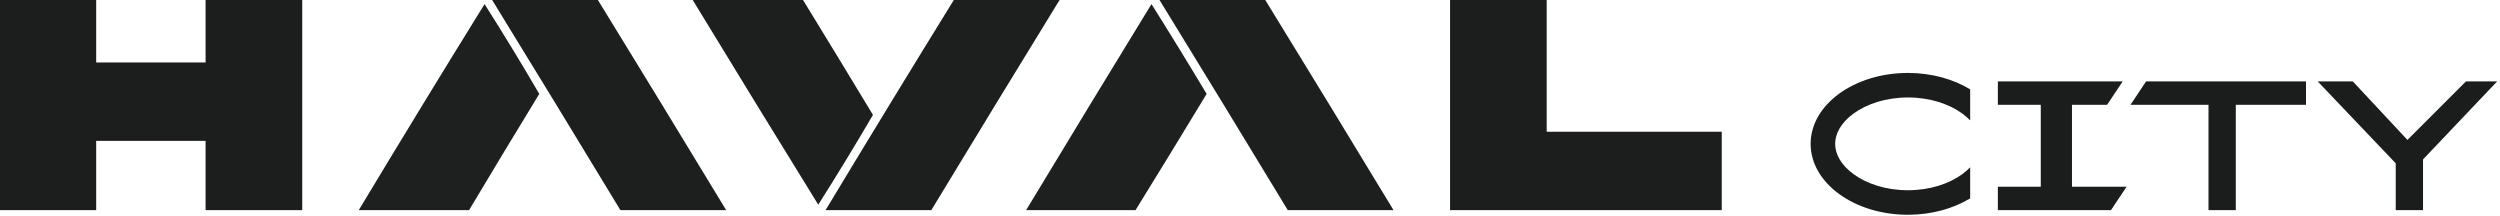 <svg xmlns="http://www.w3.org/2000/svg" width="555" height="48" viewBox="0 0 555 48" fill="none">
<g clip-path="url(#clip0_9387_4330)">
<path opacity="0.992" fill-rule="evenodd" clip-rule="evenodd" d="M-0.101 -0.102C7.051 -0.102 14.202 -0.102 21.354 -0.102C21.354 4.554 21.354 9.209 21.354 13.864C29.45 13.864 37.545 13.864 45.641 13.864C45.641 9.209 45.641 4.554 45.641 -0.102C52.793 -0.102 59.944 -0.102 67.096 -0.102C67.096 15.483 67.096 31.068 67.096 46.652C59.944 46.652 52.793 46.652 45.641 46.652C45.641 41.525 45.641 36.397 45.641 31.27C37.545 31.27 29.45 31.27 21.354 31.27C21.354 36.397 21.354 41.525 21.354 46.652C14.202 46.652 7.051 46.652 -0.101 46.652C-0.101 31.068 -0.101 15.483 -0.101 -0.102Z" fill="#1B1C1C"/>
<path opacity="0.986" fill-rule="evenodd" clip-rule="evenodd" d="M109.193 -0.102C117.019 -0.102 124.845 -0.102 132.672 -0.102C142.237 15.455 151.75 31.04 161.21 46.652C153.383 46.652 145.558 46.652 137.731 46.652C128.272 31.04 118.759 15.455 109.193 -0.102Z" fill="#1B1C1C"/>
<path opacity="0.987" fill-rule="evenodd" clip-rule="evenodd" d="M153.721 -0.102C161.885 -0.102 170.048 -0.102 178.211 -0.102C183.431 8.414 188.626 16.948 193.796 25.502C189.872 32.225 185.824 38.87 181.652 45.438C172.289 30.286 162.978 15.106 153.721 -0.102Z" fill="#1B1C1C"/>
<path opacity="0.986" fill-rule="evenodd" clip-rule="evenodd" d="M211.81 -0.102C219.636 -0.102 227.461 -0.102 235.288 -0.102C225.722 15.455 216.21 31.04 206.75 46.652C198.924 46.652 191.098 46.652 183.271 46.652C192.698 31.018 202.211 15.433 211.81 -0.102Z" fill="#1B1C1C"/>
<path opacity="0.986" fill-rule="evenodd" clip-rule="evenodd" d="M257.349 -0.102C265.175 -0.102 273 -0.102 280.827 -0.102C290.392 15.455 299.905 31.04 309.365 46.652C301.538 46.652 293.713 46.652 285.887 46.652C276.425 31.034 266.912 15.449 257.349 -0.102Z" fill="#1B1C1C"/>
<path opacity="0.992" fill-rule="evenodd" clip-rule="evenodd" d="M321.914 -0.102C329.064 -0.102 336.217 -0.102 343.368 -0.102C343.368 9.681 343.368 19.464 343.368 29.246C356.321 29.246 369.275 29.246 382.228 29.246C382.228 35.048 382.228 40.85 382.228 46.652C362.124 46.652 342.018 46.652 321.914 46.652C321.914 31.068 321.914 15.483 321.914 -0.102Z" fill="#1B1C1C"/>
<path opacity="0.983" fill-rule="evenodd" clip-rule="evenodd" d="M104.134 46.652C95.971 46.652 87.807 46.652 79.644 46.652C88.848 31.349 98.159 16.101 107.575 0.91C111.747 7.478 115.795 14.123 119.719 20.846C114.476 29.427 109.281 38.029 104.134 46.652Z" fill="#1B1C1C"/>
<path opacity="0.983" fill-rule="evenodd" clip-rule="evenodd" d="M252.086 46.652C243.99 46.652 235.894 46.652 227.798 46.652C237.02 31.382 246.295 16.135 255.628 0.91C259.787 7.508 263.87 14.153 267.873 20.846C262.649 29.476 257.387 38.078 252.086 46.652Z" fill="#1B1C1C"/>
</g>
<path d="M522.326 18.072H514.533L531.852 36.257V46.648H537.913V35.391L554.366 18.072H547.438L534.449 31.061L522.326 18.072Z" fill="#1B1C1C"/>
<path d="M476.432 18.072L472.968 23.268H490.287V46.648H496.348V23.268H511.935V18.072H476.432Z" fill="#1B1C1C"/>
<path d="M443.526 23.268V18.072H471.236L467.773 23.268H459.979V41.453H472.102L468.639 46.648H443.526V41.453H453.052V23.268H443.526Z" fill="#1B1C1C"/>
<path fill-rule="evenodd" clip-rule="evenodd" d="M437.379 37.139C436.882 37.662 436.298 38.174 435.622 38.666C432.741 40.767 428.493 42.233 423.558 42.233C418.623 42.233 414.375 40.767 411.494 38.666C408.608 36.563 407.406 34.116 407.406 31.935C407.406 29.754 408.608 27.307 411.494 25.204C414.375 23.104 418.623 21.638 423.558 21.638C428.493 21.638 432.741 23.104 435.622 25.204C436.298 25.697 436.882 26.208 437.379 26.731V19.837C433.634 17.561 428.815 16.191 423.558 16.191C411.63 16.191 401.96 23.24 401.96 31.935C401.96 40.63 411.63 47.679 423.558 47.679C428.815 47.679 433.634 46.309 437.379 44.034V37.139Z" fill="#1B1C1C"/>
<defs>
<clipPath id="clip0_9387_4330">
<rect width="382.33" height="46.754" fill="white"/>
</clipPath>
</defs>
</svg>